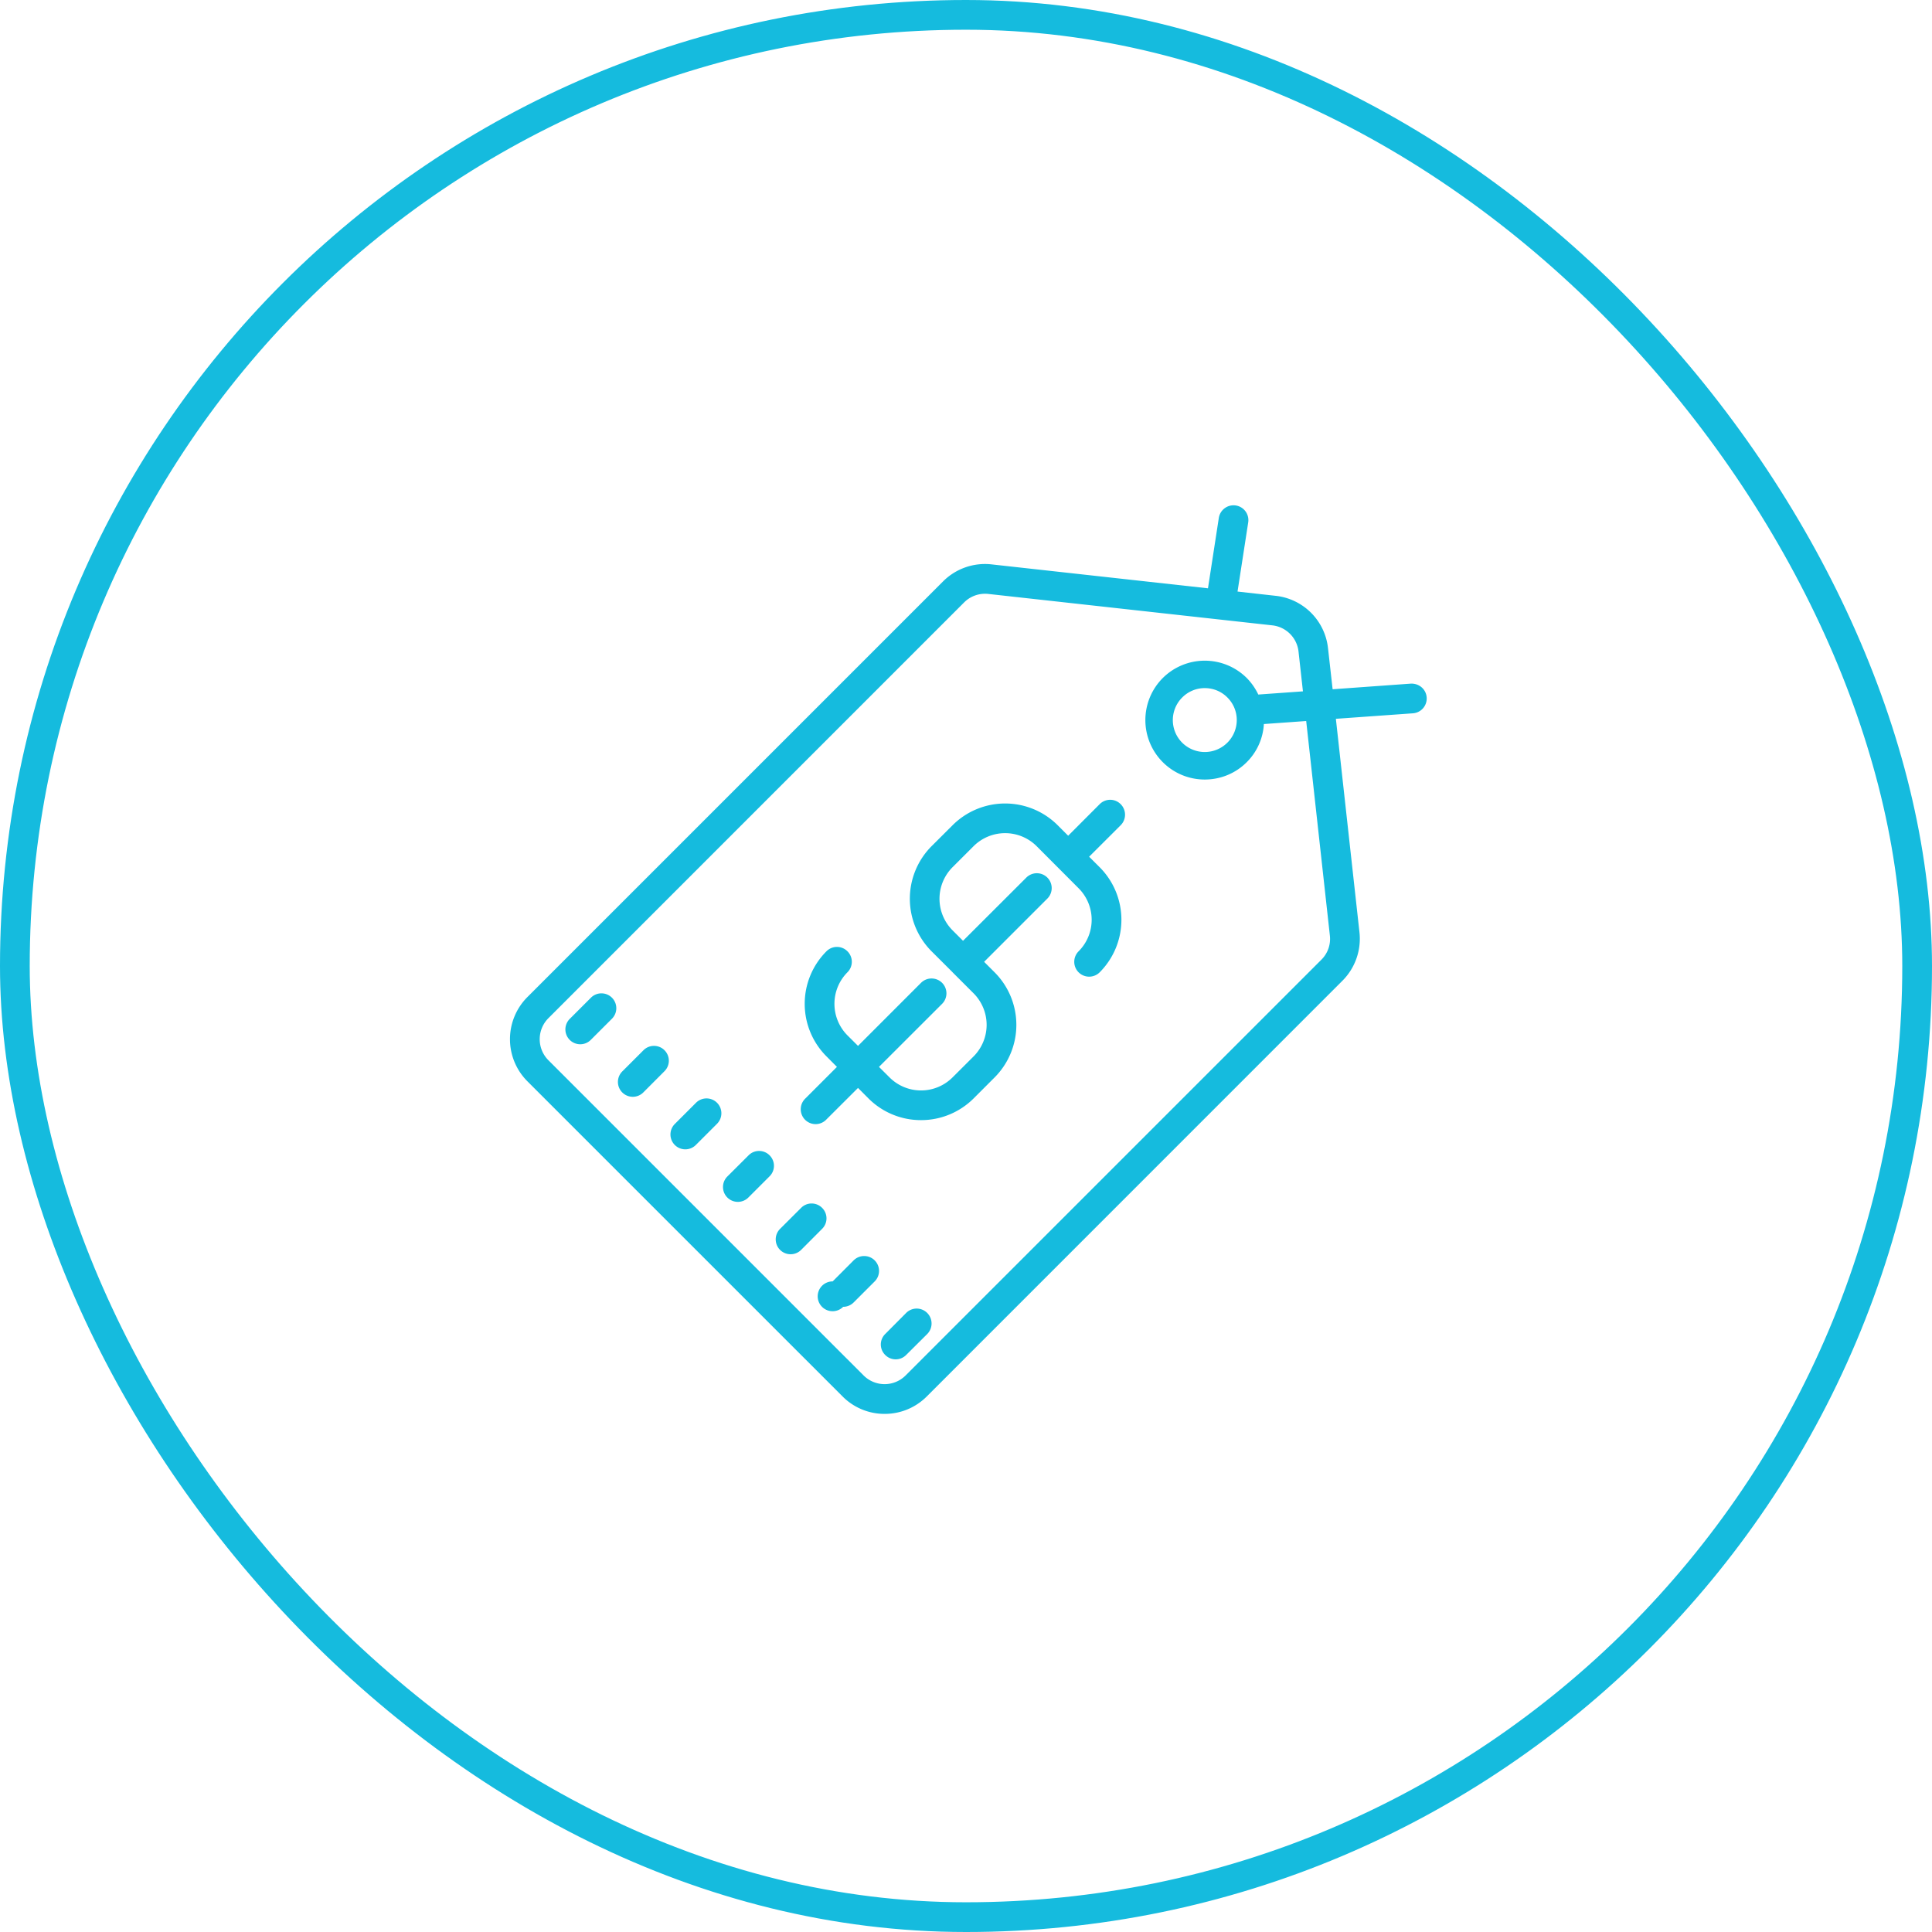 <svg width="130" height="130" xmlns="http://www.w3.org/2000/svg"><g transform="translate(1 1)" fill="none"><rect stroke="#15BBDE" stroke-width="2" stroke-linecap="round" stroke-linejoin="round" width="128" height="128" rx="64"/><path d="M82.152 33.012a1.003 1.003 0 00-1.14.836l-.73 4.738-14.56-1.61a3.984 3.984 0 00-3.269 1.149L34.484 66.094a4.01 4.01 0 000 5.66L55.7 92.969a3.97 3.97 0 002.828 1.168c1.067 0 2.07-.414 2.828-1.168l27.973-27.977a3.997 3.997 0 001.145-3.27l-1.586-14.355 5.183-.37a.999.999 0 00.926-1.071c-.039-.547-.508-.95-1.066-.926l-5.262.379-.309-2.754a3.974 3.974 0 00-3.535-3.535l-2.554-.285.718-4.653a.998.998 0 00-.836-1.14zm-16.87 5.941c.073 0 .148.004.222.012l19.101 2.113a1.994 1.994 0 011.77 1.766l.297 2.676-3.004.214a4.055 4.055 0 00-.773-1.109 4.006 4.006 0 00-5.657 0 4.006 4.006 0 000 5.656 3.987 3.987 0 002.828 1.172c1.028 0 2.051-.39 2.829-1.172a3.934 3.934 0 001.148-2.562l2.848-.203 1.593 14.433c.07.602-.14 1.2-.574 1.63L59.938 91.55a2 2 0 01-2.829 0L35.9 70.34a2.003 2.003 0 010-2.828l27.97-27.973a1.987 1.987 0 011.41-.586zm14.784 6.348c.555 0 1.106.21 1.524.633.406.406.629.945.629 1.52a2.153 2.153 0 01-3.672 1.52 2.148 2.148 0 010-3.04 2.132 2.132 0 011.52-.633zm-6.363 7.515a1 1 0 00-.707.293l-2.121 2.125-.707-.707a5.005 5.005 0 00-7.07 0l-1.414 1.41a5.01 5.01 0 000 7.075l1.414 1.41v.004l1.414 1.414a3.006 3.006 0 010 4.242l-1.418 1.414a2.998 2.998 0 01-4.239 0l-.71-.707 4.246-4.242a1 1 0 000-1.414 1.004 1.004 0 00-1.418 0l-4.239 4.242-.71-.707a3.01 3.01 0 010-4.246.995.995 0 000-1.41.993.993 0 00-1.415 0 5 5 0 000 7.066l.707.711-2.12 2.121a1 1 0 101.413 1.414l2.125-2.12.703.706a4.983 4.983 0 003.536 1.461 5.002 5.002 0 003.539-1.46l1.414-1.415a5.005 5.005 0 000-7.07l-.707-.707 4.242-4.242a1 1 0 10-1.414-1.414L63.8 62.304l-.707-.707a3.006 3.006 0 010-4.243l1.418-1.417a3.006 3.006 0 014.242 0l2.824 2.832a2.999 2.999 0 010 4.242 1 1 0 000 1.414c.395.39 1.024.39 1.418 0a5.005 5.005 0 000-7.07l-.71-.708 2.124-2.12a1.004 1.004 0 00-.707-1.712zM39.47 65.84a.993.993 0 00-.707.293l-1.414 1.414a1 1 0 101.414 1.414l1.414-1.414a1 1 0 00-.707-1.707zm3.535 3.535a.993.993 0 00-.707.293l-1.414 1.414a1 1 0 101.414 1.414l1.414-1.418a.995.995 0 000-1.41.993.993 0 00-.707-.293zm3.535 3.535a1 1 0 00-.707.293l-1.414 1.414a1 1 0 101.414 1.414l1.414-1.414a1 1 0 00-.707-1.707zm3.54 3.535a.987.987 0 00-.708.293l-1.418 1.414a1 1 0 101.414 1.414l1.414-1.414a.993.993 0 000-1.414.991.991 0 00-.703-.293zm3.53 3.535a.985.985 0 00-.703.293l-1.418 1.415a1 1 0 00.711 1.707 1 1 0 00.707-.293l1.41-1.415a.993.993 0 000-1.414.993.993 0 00-.707-.293zm3.536 3.536a1 1 0 00-.708.293l-1.41 1.414a1.003 1.003 0 10.707 1.71 1 1 0 00.703-.292l1.418-1.418a1 1 0 00-.71-1.707zm3.539 3.535a.999.999 0 00-.711.293l-1.41 1.418a.988.988 0 000 1.41.989.989 0 001.41 0l1.418-1.41a1.004 1.004 0 00-.707-1.711z" fill="#15BBDE"/></g></svg>